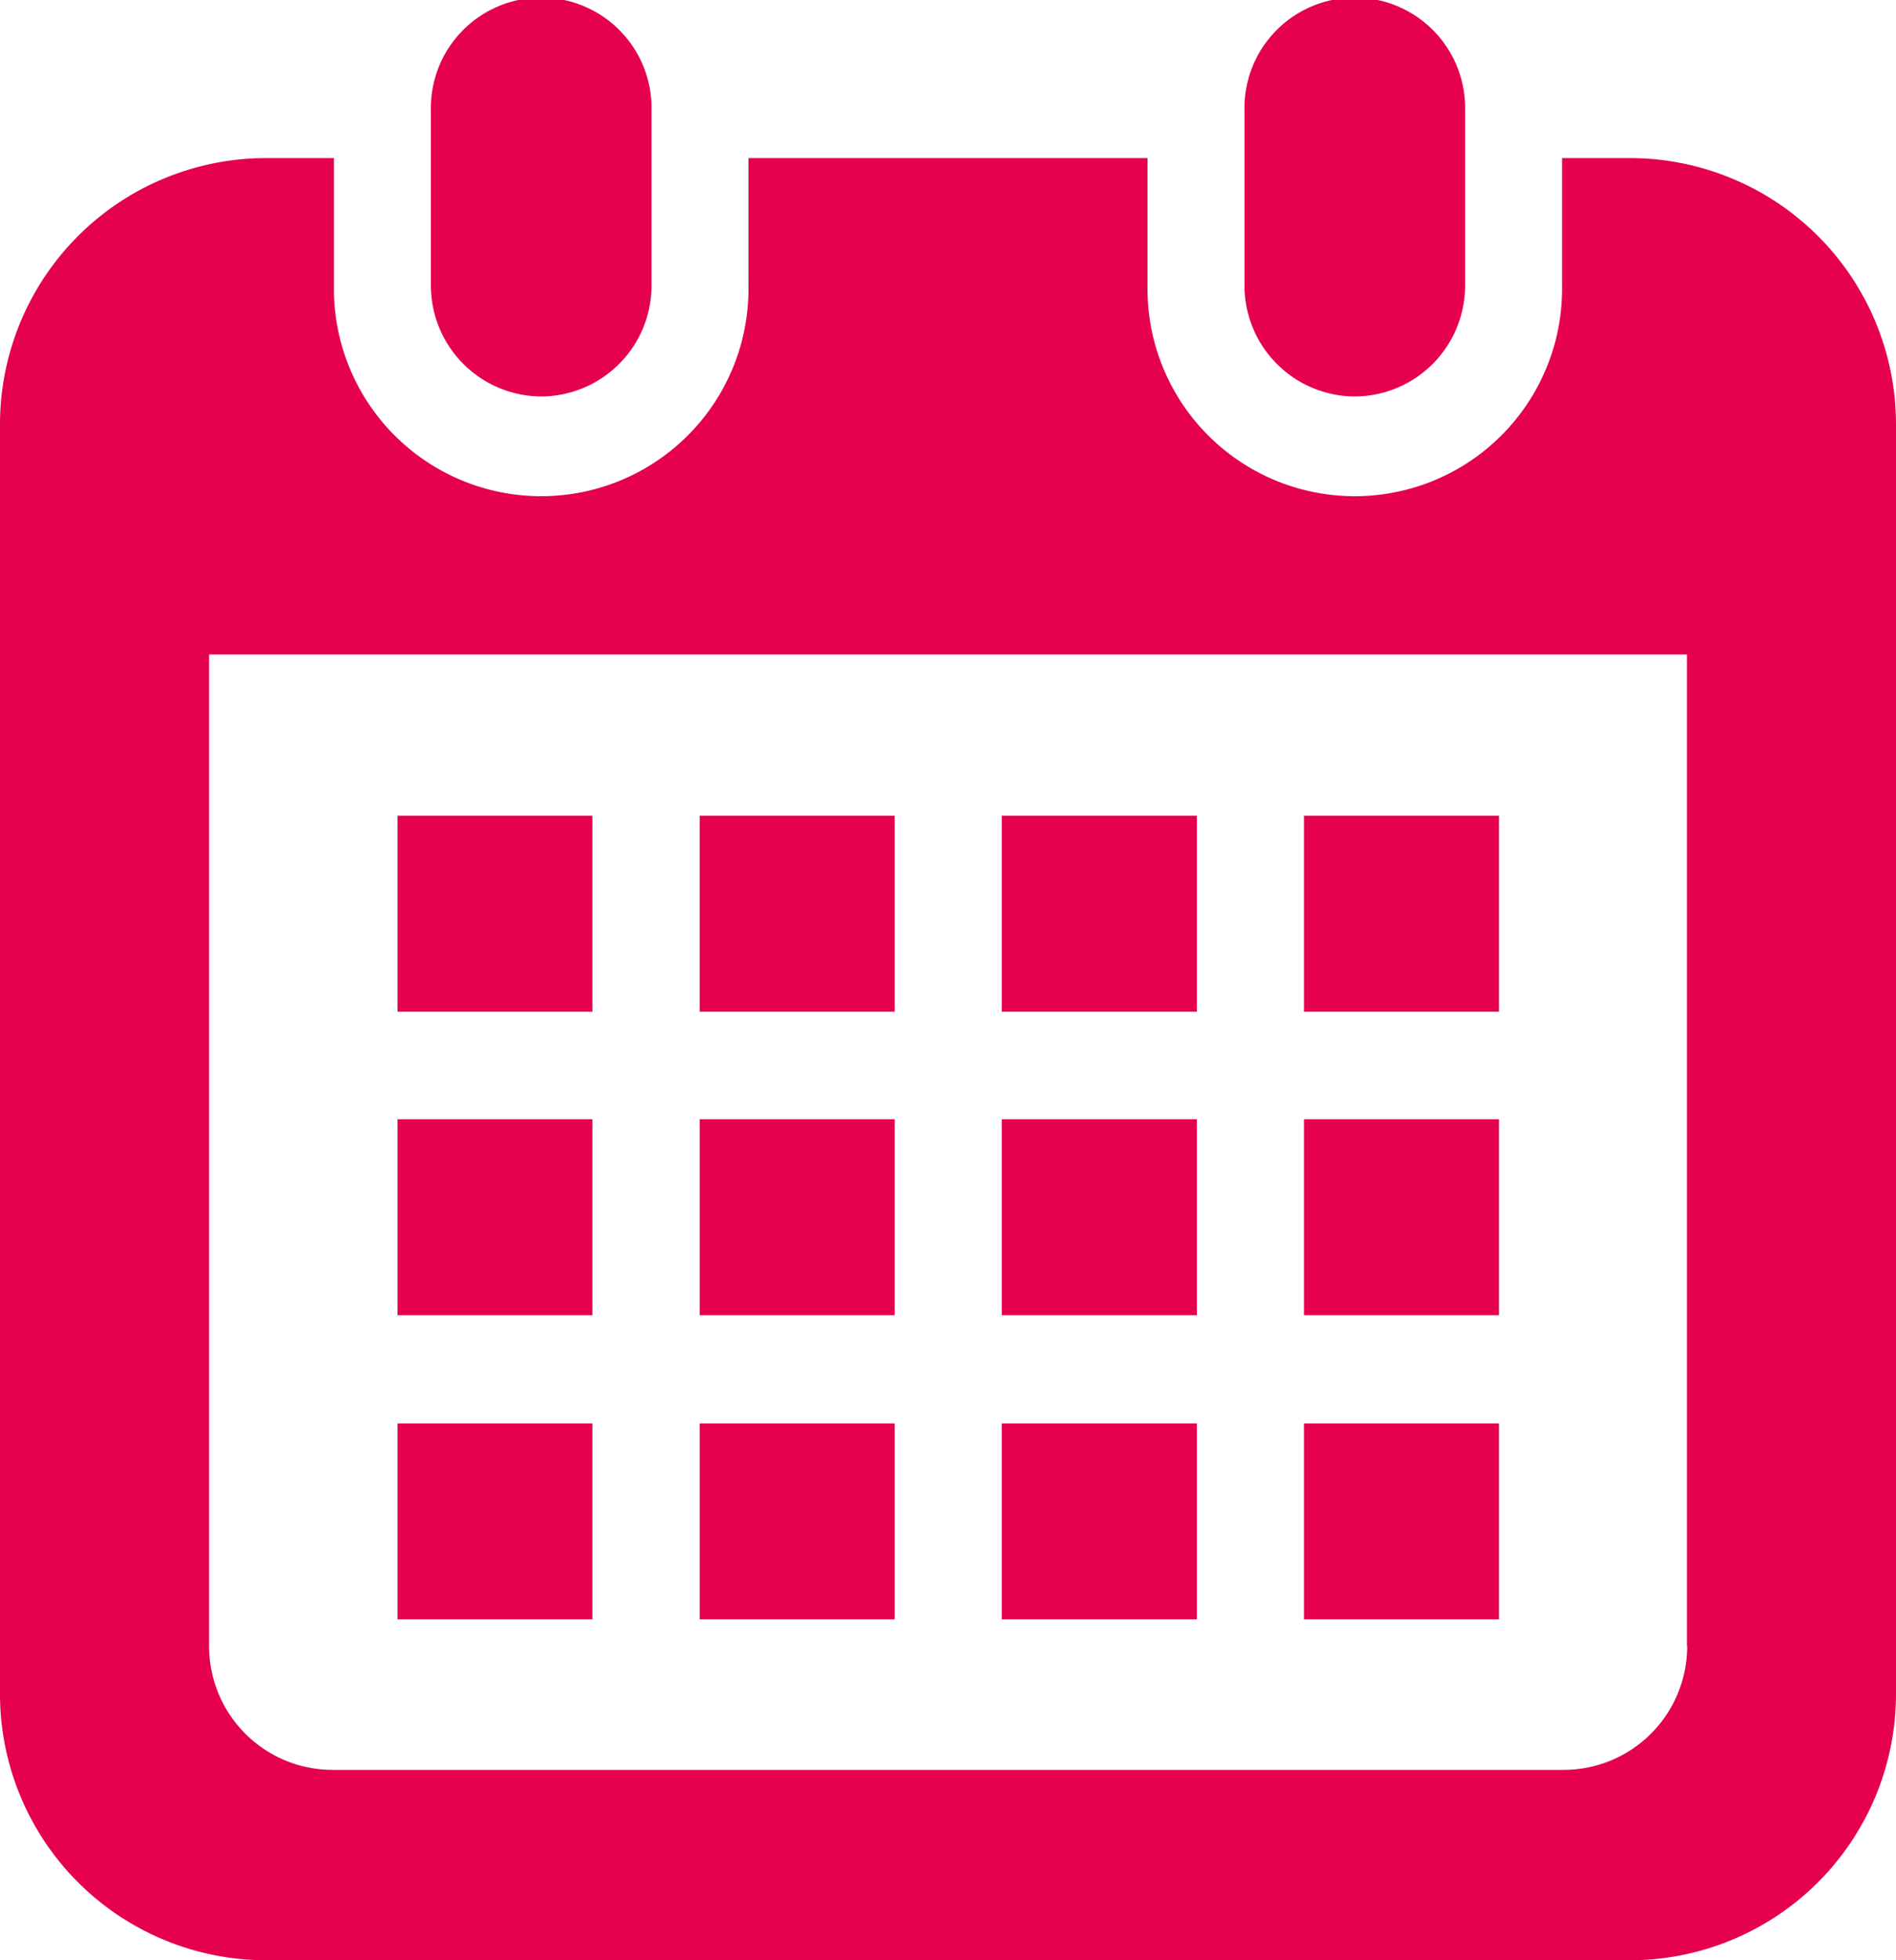 <svg xmlns="http://www.w3.org/2000/svg" width="30" height="31" viewBox="0 0 30 31">
<defs>
    <style>
      .cls-1 {
        fill: #e50150;
        fill-rule: evenodd;
      }
    </style>
  </defs>
  <path id="シェイプ_31" data-name="シェイプ 31" class="cls-1" d="M810.564,2969.27a1.754,1.754,0,0,0,1.745-1.76v-2.76a1.746,1.746,0,1,0-3.491,0v2.76A1.755,1.755,0,0,0,810.564,2969.27Zm12.873,0a1.754,1.754,0,0,0,1.745-1.76v-2.76a1.746,1.746,0,1,0-3.491,0v2.76A1.754,1.754,0,0,0,823.437,2969.27Zm4.359-3.77h-1.08v2.01a3.28,3.28,0,1,1-6.559,0v-2.01h-6.314v2.01a3.28,3.28,0,1,1-6.559,0v-2.01H806.2a4.212,4.212,0,0,0-4.2,4.22v20.06a4.212,4.212,0,0,0,4.2,4.22H827.8a4.212,4.212,0,0,0,4.2-4.22v-20.06A4.212,4.212,0,0,0,827.8,2965.5Zm0.9,23.53a1.957,1.957,0,0,1-1.949,1.96H807.257a1.957,1.957,0,0,1-1.949-1.96v-15.68h23.384v15.68h0Zm-15.625-3.52h3.085v3.1h-3.085v-3.1Zm0-4.81h3.085v3.1h-3.085v-3.1Zm-4.781,4.81h3.084v3.1h-3.084v-3.1Zm0-4.81h3.084v3.1h-3.084v-3.1Zm14.343-4.8h3.085v3.1h-3.085v-3.1Zm-4.781,0h3.086v3.1h-3.086v-3.1Zm0,4.8h3.086v3.1h-3.086v-3.1Zm4.781,4.81h3.085v3.1h-3.085v-3.1Zm0-4.81h3.085v3.1h-3.085v-3.1Zm-4.781,4.81h3.086v3.1h-3.086v-3.1Zm-4.781-9.61h3.085v3.1h-3.085v-3.1Zm-4.781,0h3.084v3.1h-3.084v-3.1Z" transform="translate(-802 -2963)"/>
</svg>
